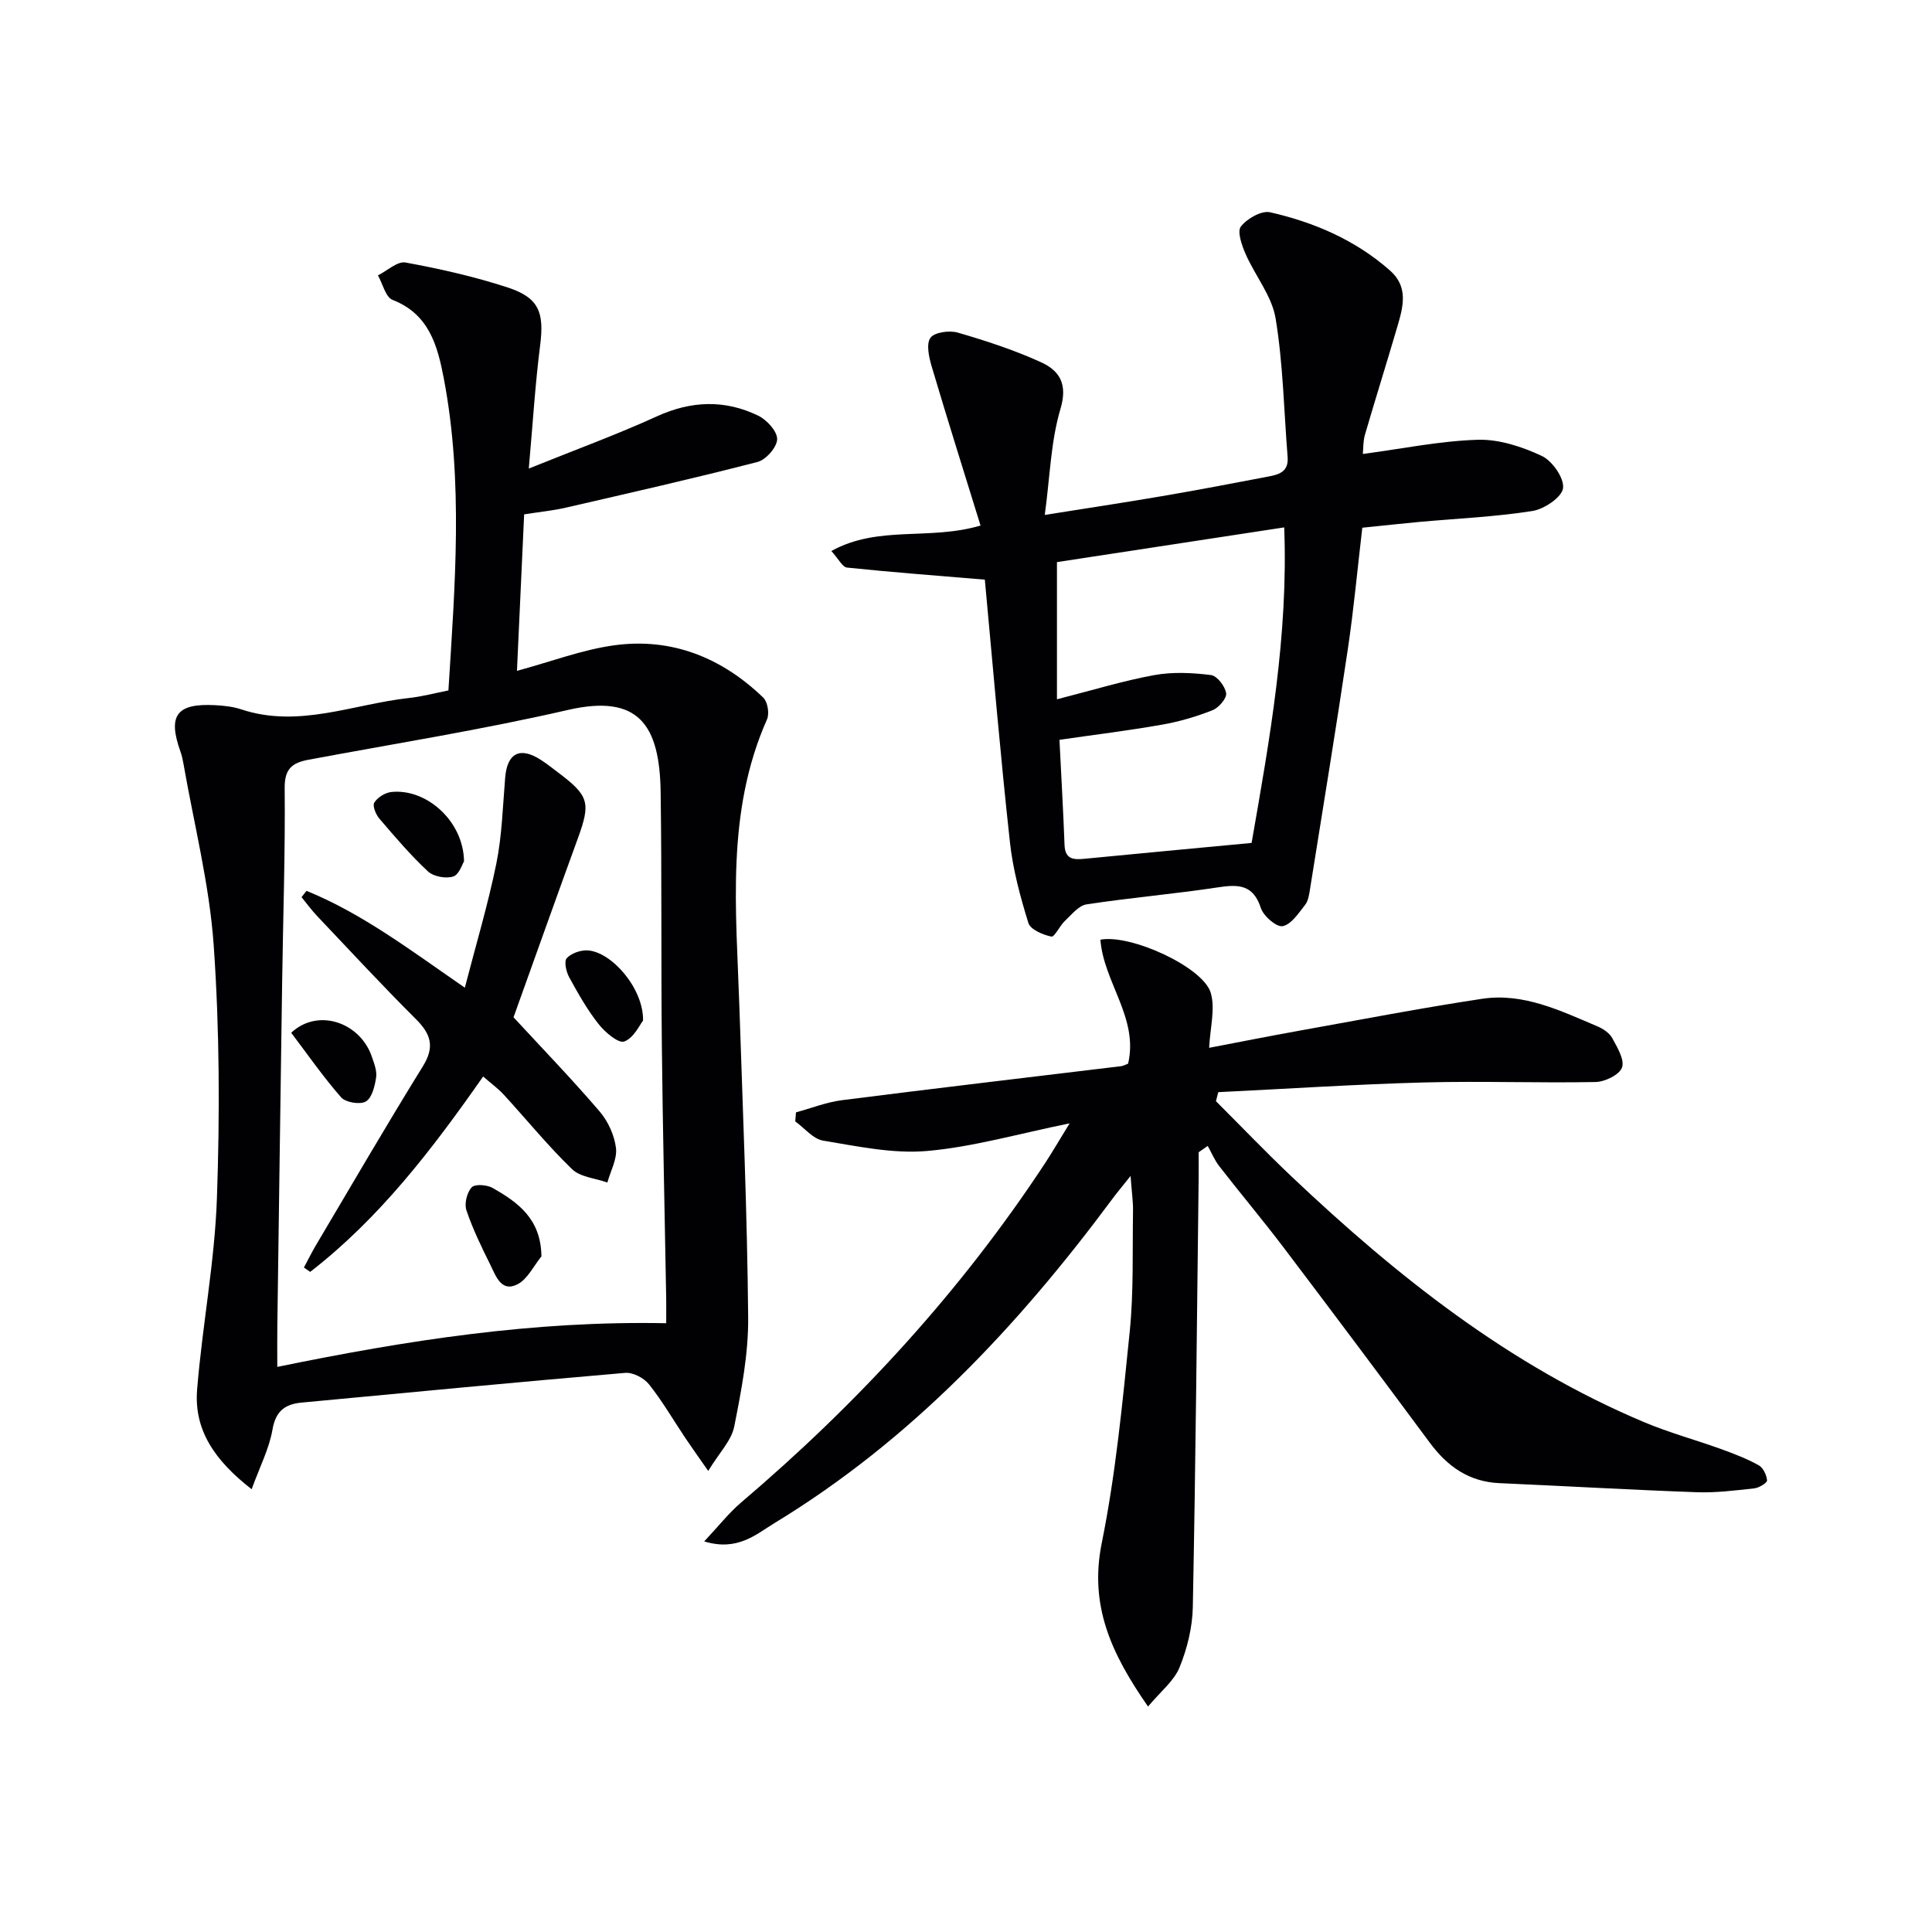 <svg enable-background="new 0 0 400 400" viewBox="0 0 400 400" xmlns="http://www.w3.org/2000/svg"><g fill="#010104"><path d="m107.03 138.89c7.13-1.92 13.57-4.4 20.23-5.3 11.87-1.6 22.2 2.59 30.77 10.85.91.88 1.3 3.31.77 4.5-8.53 19.22-6.38 39.41-5.72 59.49.71 21.44 1.63 42.88 1.82 64.33.07 7.54-1.41 15.16-2.89 22.61-.58 2.9-3.1 5.41-5.38 9.17-2.17-3.12-3.49-4.95-4.74-6.82-2.49-3.72-4.75-7.63-7.53-11.12-1.04-1.31-3.33-2.5-4.93-2.36-22.33 1.91-44.65 4.05-66.97 6.15-3.44.32-5.39 1.74-6.05 5.61-.67 3.91-2.6 7.61-4.31 12.33-7.61-5.93-11.97-12.21-11.29-20.63 1.07-13.23 3.64-26.38 4.1-39.62.61-17.41.55-34.93-.66-52.29-.88-12.66-4.09-25.17-6.28-37.74-.14-.81-.32-1.63-.6-2.41-2.69-7.52-.83-10.07 7.19-9.64 1.81.1 3.69.3 5.4.87 11.91 3.95 23.19-1.1 34.73-2.36 2.62-.28 5.2-.98 8.15-1.56 1.34-21.66 3.13-43.19-.96-64.62-1.29-6.74-3.03-13.29-10.6-16.24-1.45-.56-2.04-3.33-3.03-5.08 1.92-.95 4.03-2.97 5.71-2.66 7.14 1.31 14.29 2.92 21.19 5.18 6.49 2.13 7.54 5.21 6.68 11.97-1.02 8.01-1.51 16.09-2.35 25.51 9.72-3.92 18.25-7.04 26.5-10.8 7.14-3.26 14.1-3.5 21.02-.14 1.77.86 3.93 3.23 3.9 4.86-.03 1.65-2.31 4.26-4.05 4.71-13.15 3.4-26.4 6.4-39.64 9.45-2.72.63-5.53.9-8.69 1.4-.48 10.65-.97 21.22-1.49 32.4zm30.9 135.07c0-2.14.02-3.62 0-5.09-.3-17.46-.72-34.93-.9-52.39-.18-17.49 0-34.97-.25-52.46-.2-13.9-4.51-20.41-19.21-17.03-17.76 4.09-35.8 6.96-53.72 10.31-3.31.62-4.95 1.84-4.91 5.83.13 13.3-.33 26.61-.52 39.92-.35 23.79-.67 47.58-1 71.37-.04 2.73-.01 5.46-.01 8.58 27-5.54 53.18-9.59 80.52-9.04z"/><path d="m221.45 232.58c-10.68 2.17-20.02 4.89-29.53 5.72-7.06.61-14.37-.97-21.48-2.14-2.09-.34-3.87-2.6-5.79-3.98.05-.63.1-1.25.15-1.88 3.18-.86 6.3-2.11 9.54-2.52 19.25-2.45 38.52-4.71 57.78-7.04.47-.06.91-.33 1.44-.52 2.22-9.44-5.09-16.88-5.73-25.67 6.25-1.19 21.26 5.66 22.84 11 .98 3.31-.13 7.24-.33 11.39 5.65-1.08 12.19-2.38 18.75-3.56 12.58-2.26 25.13-4.68 37.76-6.59 8.57-1.29 16.24 2.47 23.87 5.7 1.18.5 2.5 1.37 3.08 2.44 1.04 1.92 2.59 4.48 2.02 6.09-.53 1.5-3.53 2.96-5.48 3-11.82.23-23.66-.23-35.48.09-14.22.38-28.42 1.32-42.63 2.01-.16.62-.32 1.24-.48 1.87 5.24 5.23 10.36 10.59 15.74 15.68 21.75 20.58 45 39.04 72.9 50.77 5.18 2.18 10.66 3.67 15.96 5.58 2.65.96 5.3 1.98 7.76 3.34.93.51 1.65 2.02 1.74 3.14.04.5-1.66 1.54-2.64 1.65-3.95.43-7.95.94-11.91.8-13.62-.49-27.23-1.28-40.85-1.88-6.35-.28-10.81-3.48-14.47-8.43-10-13.5-20.07-26.95-30.21-40.34-4.32-5.7-8.93-11.18-13.32-16.83-.98-1.26-1.61-2.8-2.4-4.22-.63.44-1.25.87-1.88 1.31 0 1.76.02 3.52 0 5.27-.36 29.63-.63 59.27-1.21 88.89-.08 4.2-1.16 8.59-2.75 12.5-1.15 2.82-3.92 4.98-6.52 8.1-7.61-10.93-12.2-20.88-9.59-33.82 2.91-14.42 4.31-29.17 5.8-43.84.83-8.25.54-16.61.68-24.93.03-1.97-.27-3.94-.51-7.26-1.79 2.25-2.87 3.54-3.87 4.89-19.5 26.26-41.61 49.82-69.82 66.96-3.89 2.37-7.69 5.91-14.58 3.81 3-3.2 5.08-5.86 7.59-8.01 24.24-20.61 45.58-43.8 63.07-70.43 1.43-2.2 2.76-4.48 4.99-8.11z"/><path d="m203.9 120.01c-10.14-.85-19.35-1.54-28.54-2.5-.94-.1-1.72-1.76-3.24-3.43 9.76-5.39 20.2-2.12 30.89-5.27-3.39-10.96-6.84-21.9-10.1-32.89-.57-1.93-1.19-4.66-.28-5.97.81-1.16 3.93-1.59 5.66-1.09 5.85 1.7 11.7 3.61 17.23 6.13 3.8 1.73 5.59 4.47 4.04 9.66-2.01 6.75-2.17 14.04-3.25 21.96 8.37-1.33 16.31-2.53 24.22-3.88 7.2-1.23 14.38-2.59 21.56-3.97 2.27-.44 4.76-.78 4.5-4.12-.77-9.59-.93-19.27-2.49-28.72-.77-4.65-4.23-8.82-6.21-13.33-.78-1.79-1.79-4.65-.98-5.69 1.27-1.64 4.27-3.36 6.06-2.95 9.14 2.08 17.69 5.76 24.84 12.08 3.84 3.39 2.69 7.54 1.5 11.58-2.19 7.48-4.53 14.91-6.71 22.39-.4 1.37-.33 2.88-.44 3.99 8.15-1.08 15.95-2.7 23.79-2.94 4.42-.13 9.17 1.43 13.25 3.34 2.19 1.03 4.69 4.61 4.41 6.69-.26 1.89-3.92 4.34-6.36 4.72-7.7 1.21-15.53 1.55-23.31 2.25-3.79.35-7.57.77-11.89 1.21-.99 8.43-1.76 16.83-3 25.16-2.46 16.57-5.18 33.1-7.82 49.63-.18 1.14-.36 2.45-1.02 3.29-1.35 1.71-2.87 4.07-4.65 4.41-1.28.24-3.97-2.08-4.51-3.75-1.6-4.92-4.69-4.92-8.91-4.28-9.03 1.37-18.15 2.14-27.17 3.52-1.65.25-3.11 2.13-4.5 3.43-1.08 1.01-2.14 3.38-2.8 3.24-1.76-.37-4.34-1.46-4.76-2.83-1.69-5.47-3.21-11.09-3.82-16.76-1.99-18.14-3.52-36.34-5.19-54.31zm14.93 24.77c7.37-1.88 13.7-3.83 20.16-5.01 3.8-.69 7.86-.49 11.72-.01 1.26.15 2.94 2.33 3.15 3.77.15 1.06-1.55 3.02-2.84 3.52-3.36 1.33-6.9 2.37-10.47 2.99-6.98 1.23-14.03 2.09-21.2 3.13.37 7.55.79 14.65 1.05 21.77.11 2.92 1.79 3.09 4.04 2.87 11.4-1.11 22.8-2.17 34.69-3.29 3.75-21.45 7.62-43.01 6.75-65.33-16.33 2.5-31.87 4.87-47.05 7.19z"/><path d="m63.46 184.44c11.56 4.71 21.5 12.27 32.78 20.05 2.3-8.91 4.8-17.22 6.52-25.69 1.18-5.82 1.33-11.85 1.83-17.8.42-5.04 3.01-6.45 7.27-3.75 1.26.8 2.44 1.74 3.63 2.64 6.5 4.89 6.85 6.28 4.1 13.82-4.53 12.43-8.96 24.9-13.27 36.91 6.05 6.55 12.14 12.85 17.83 19.5 1.74 2.03 3.05 4.91 3.38 7.55.28 2.28-1.12 4.76-1.78 7.16-2.48-.89-5.6-1.11-7.33-2.78-5-4.84-9.42-10.29-14.14-15.43-1.2-1.3-2.67-2.36-4.25-3.74-10.55 15.09-21.47 29.35-35.81 40.45-.43-.3-.87-.6-1.3-.9.81-1.5 1.56-3.03 2.42-4.5 7.37-12.42 14.62-24.91 22.22-37.18 2.51-4.05 1.64-6.68-1.47-9.77-6.94-6.93-13.62-14.13-20.37-21.26-1.18-1.24-2.2-2.64-3.29-3.97.34-.44.69-.88 1.03-1.31z"/><path d="m112.1 260.12c-1.62 1.98-2.86 4.69-4.94 5.77-3.37 1.74-4.48-1.69-5.61-3.96-1.84-3.7-3.66-7.44-4.98-11.34-.47-1.38.1-3.7 1.09-4.77.67-.72 3.19-.53 4.36.14 5.14 2.96 9.97 6.3 10.08 14.16z"/><path d="m96.07 178.33c-.33.51-.99 2.73-2.23 3.14-1.52.49-4.08.02-5.23-1.05-3.62-3.37-6.85-7.17-10.07-10.94-.73-.85-1.46-2.66-1.05-3.31.67-1.07 2.22-2.04 3.49-2.19 7.25-.81 14.99 5.99 15.09 14.35z"/><path d="m60.29 213.82c5.6-5.23 14.3-2.08 16.69 4.94.48 1.4 1.1 2.96.89 4.33-.27 1.78-.85 4.21-2.12 4.96-1.19.7-4.19.21-5.13-.86-3.73-4.26-6.98-8.95-10.33-13.37z"/><path d="m133.14 211.3c-.66.81-1.9 3.59-3.89 4.33-1.21.45-4.01-1.93-5.34-3.63-2.35-2.98-4.25-6.35-6.08-9.7-.62-1.13-1.08-3.28-.49-3.92.94-1.02 2.86-1.69 4.31-1.61 4.94.27 11.6 7.83 11.49 14.53z"/></g></svg>